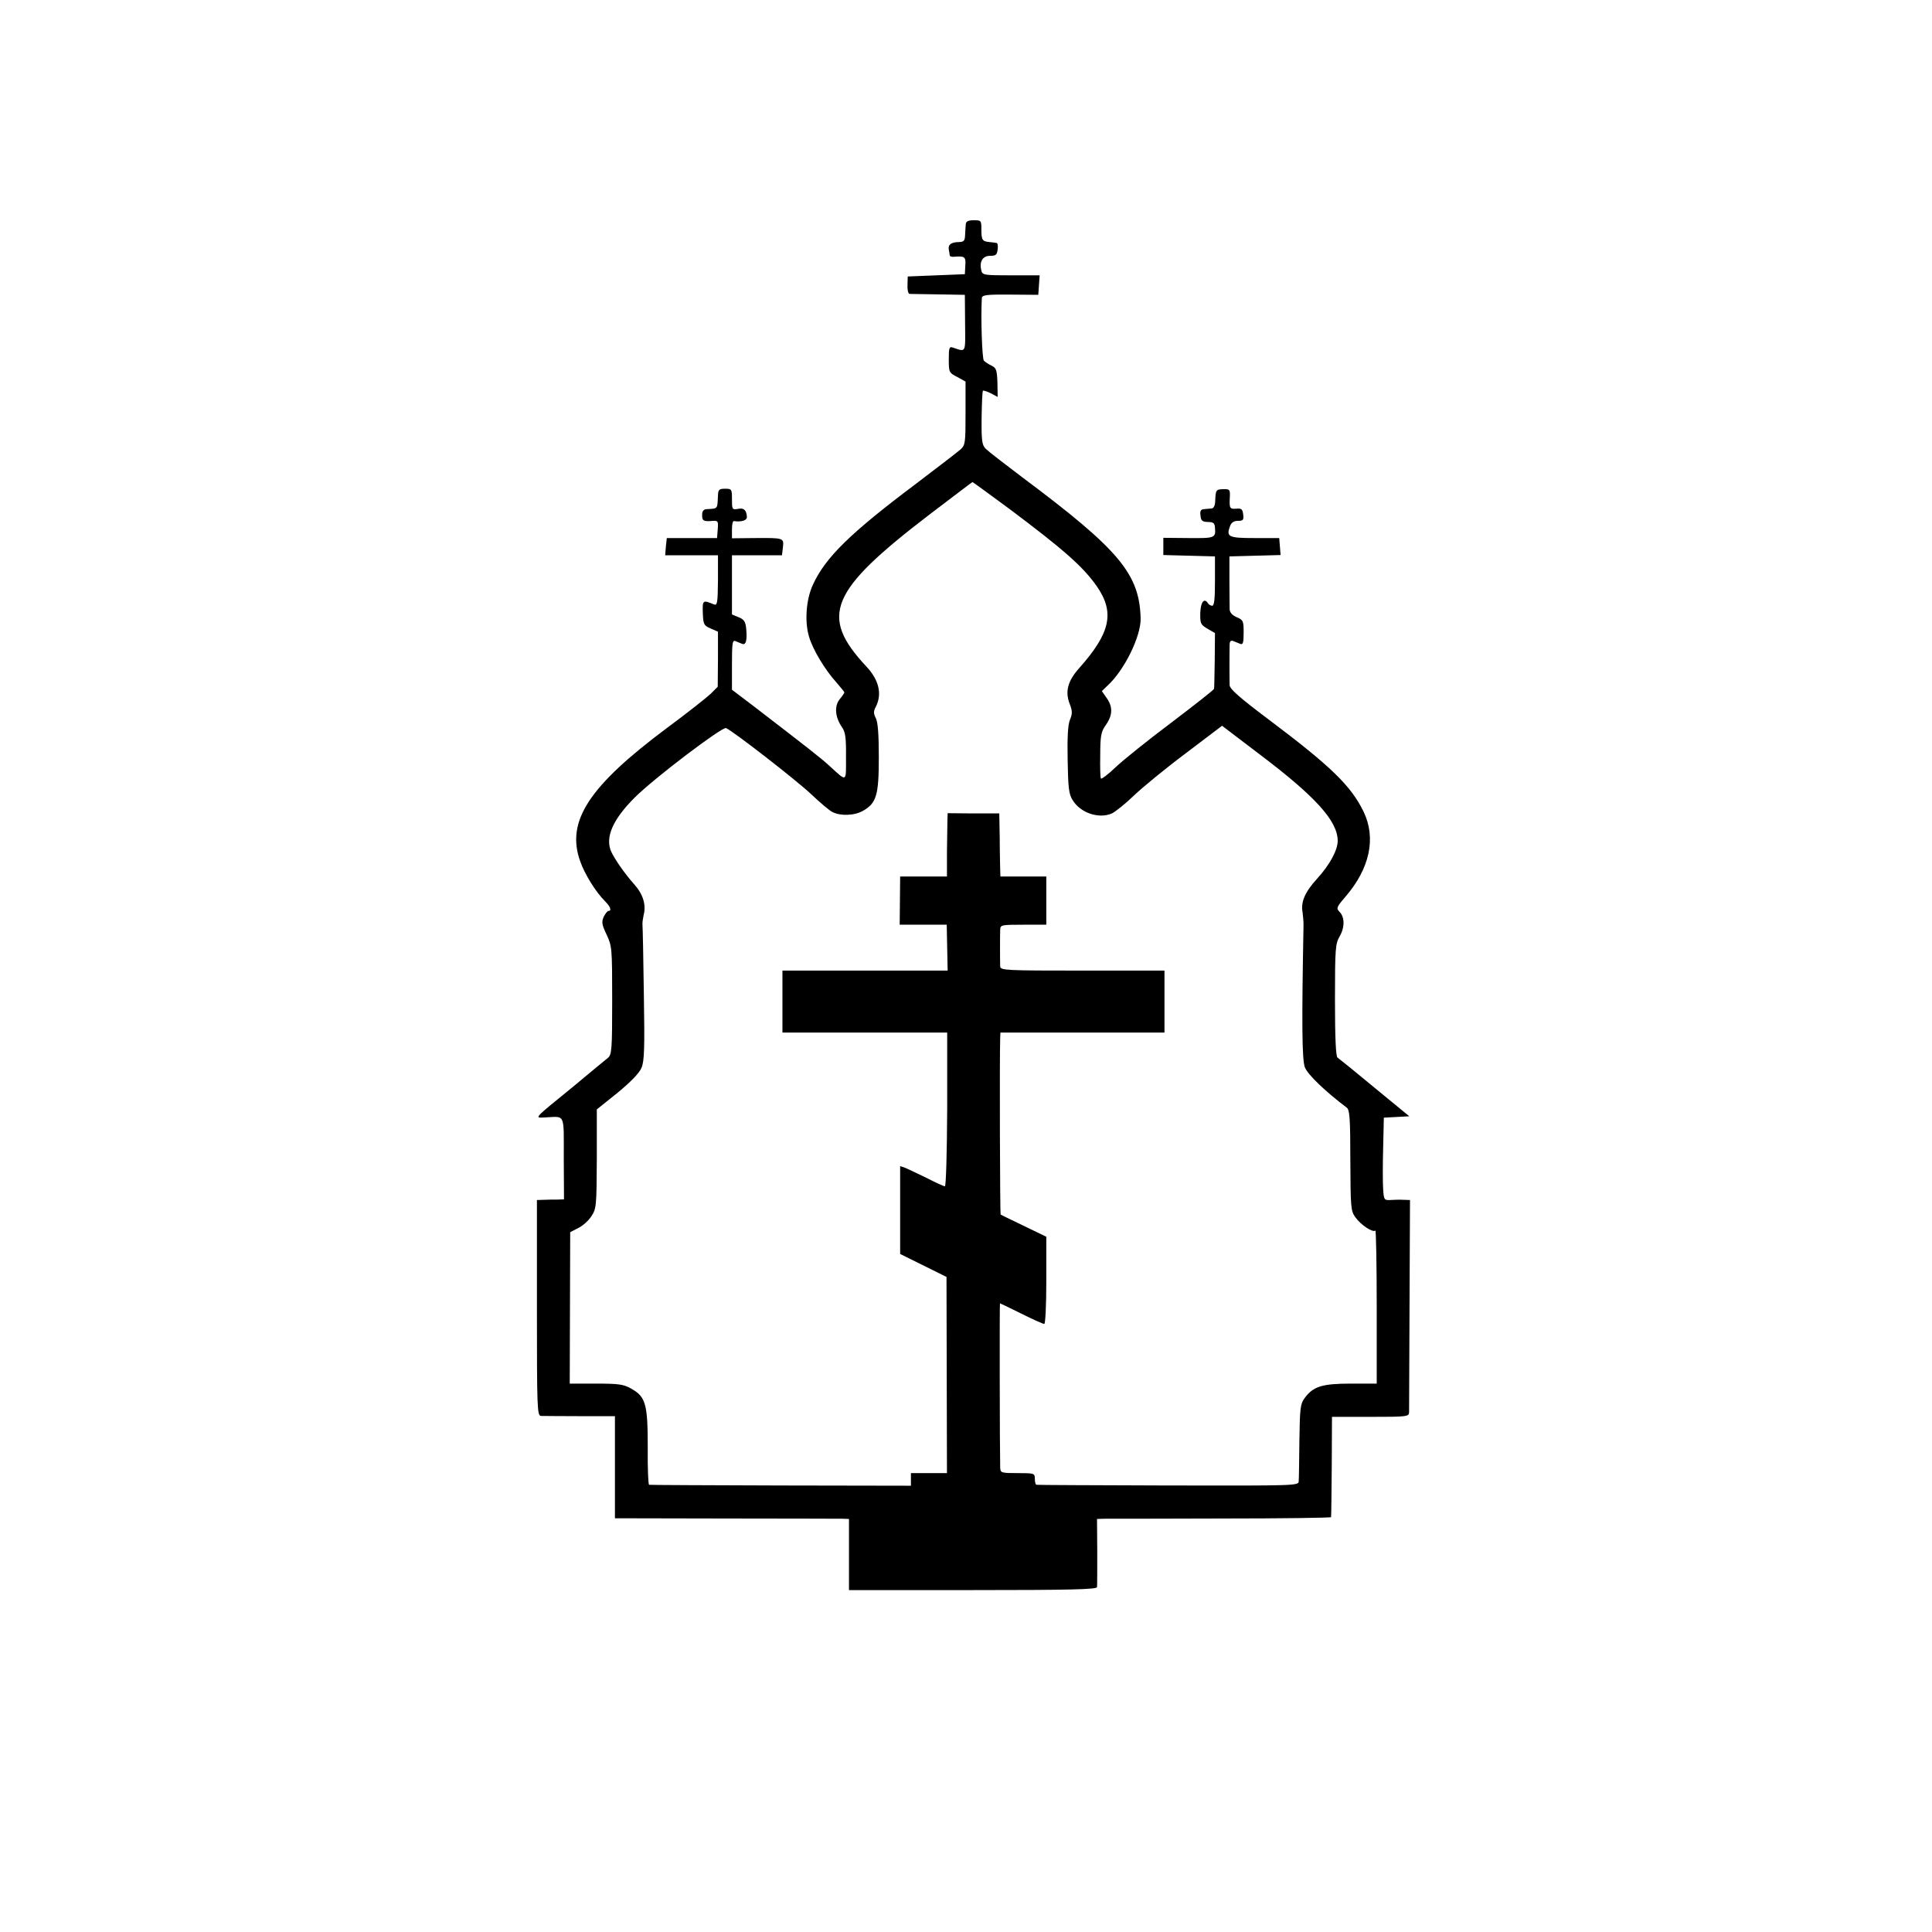 <?xml version="1.0" standalone="no"?>
<!DOCTYPE svg PUBLIC "-//W3C//DTD SVG 20010904//EN"
 "http://www.w3.org/TR/2001/REC-SVG-20010904/DTD/svg10.dtd">
<svg version="1.0" xmlns="http://www.w3.org/2000/svg"
 width="842pt" height="842pt" viewBox="0 0 842 842"
 preserveAspectRatio="xMidYMid meet">
<g transform="translate(0,842) scale(0.1,-0.1)"
fill="#000000" stroke="none">
<path d="M4209 7443 c-1 -10 -2 -31 -3 -48 -1 -24 -5 -29 -26 -30 -34 0 -49
-11 -45 -33 2 -9 4 -21 4 -25 1 -5 9 -7 19 -6 46 4 52 0 49 -38 l-2 -38 -125
-5 -124 -5 -1 -37 c-1 -21 3 -38 9 -39 6 0 63 -1 126 -2 l115 -2 1 -123 c1
-136 6 -126 -56 -106 -13 4 -15 -5 -15 -52 0 -56 1 -59 37 -77 l36 -20 0 -137
c0 -129 -1 -139 -21 -158 -12 -11 -101 -79 -197 -152 -285 -214 -393 -320
-447 -438 -30 -64 -37 -161 -17 -227 16 -56 70 -145 119 -199 19 -22 35 -41
35 -44 0 -2 -9 -16 -21 -30 -24 -31 -19 -79 11 -122 14 -20 18 -45 17 -128 0
-114 6 -111 -72 -40 -38 35 -96 80 -334 263 l-91 69 0 109 c0 93 2 108 15 103
8 -3 21 -9 29 -12 17 -7 23 15 18 67 -3 30 -10 40 -33 49 l-29 12 0 129 0 129
109 0 109 0 4 34 c5 42 4 42 -124 41 l-98 -1 0 38 c0 21 3 37 8 37 33 -5 59 3
57 19 -2 29 -13 40 -40 34 -24 -4 -25 -2 -25 42 0 44 -1 46 -30 46 -26 0 -30
-4 -31 -30 -3 -60 1 -56 -49 -59 -14 -1 -20 -8 -20 -26 0 -25 6 -29 48 -25 21
1 23 -2 20 -37 l-3 -38 -110 0 -109 0 -4 -37 -3 -38 115 0 115 0 0 -111 c-1
-98 -3 -109 -18 -103 -48 20 -50 19 -48 -38 2 -49 4 -54 34 -67 l32 -14 0
-120 -1 -120 -31 -31 c-18 -17 -104 -85 -192 -150 -339 -253 -438 -405 -377
-578 20 -58 68 -135 109 -176 23 -23 30 -42 15 -42 -5 0 -14 -12 -21 -26 -10
-23 -8 -34 13 -78 23 -50 24 -57 24 -286 0 -213 -2 -236 -18 -250 -10 -8 -78
-64 -151 -125 -178 -145 -171 -137 -123 -135 89 4 81 22 81 -179 l1 -178 -27
-1 c-14 0 -41 0 -58 -1 l-33 -1 0 -470 c0 -441 1 -470 18 -471 9 0 86 -1 170
-1 l152 0 0 -223 0 -222 483 -1 c265 0 494 -1 510 -1 l27 -1 0 -155 0 -155
540 0 c425 0 540 3 541 13 1 6 1 76 1 155 l-1 142 32 1 c18 0 247 0 510 1 262
0 478 3 478 6 1 4 2 104 3 222 l1 215 168 0 c160 0 167 1 168 20 0 11 1 224 2
472 l2 453 -30 1 c-16 1 -42 0 -57 -1 -25 -1 -27 1 -30 47 -2 26 -2 107 0 180
l3 132 56 3 55 3 -151 124 c-83 69 -156 128 -162 132 -7 4 -11 84 -11 251 0
227 2 246 21 278 22 39 22 84 -2 107 -14 14 -12 20 26 64 107 124 135 256 80
371 -55 113 -141 197 -415 403 -124 93 -168 132 -169 148 -1 24 -1 150 0 181
1 12 6 16 16 12 8 -3 22 -9 30 -12 12 -5 15 4 15 49 0 51 -2 55 -30 67 -19 8
-30 20 -31 34 0 11 -1 68 -1 126 l0 105 111 3 112 3 -3 37 -3 37 -107 0 c-115
0 -125 5 -107 53 6 15 17 22 34 22 23 0 26 4 23 28 -3 23 -7 27 -30 25 -29 -2
-31 1 -28 54 1 29 -1 32 -29 31 -32 -1 -33 -3 -35 -53 -1 -19 -7 -31 -16 -31
-8 -1 -23 -2 -33 -3 -14 -1 -18 -8 -15 -28 2 -23 8 -27 32 -28 24 0 30 -5 31
-25 4 -45 -1 -46 -115 -45 l-110 1 0 -38 0 -37 113 -3 112 -3 0 -107 c0 -77
-3 -108 -12 -108 -6 0 -15 5 -18 10 -16 26 -32 8 -34 -40 -1 -47 1 -52 31 -70
l33 -19 -1 -118 c-1 -65 -2 -121 -3 -125 0 -4 -83 -69 -183 -145 -100 -75
-210 -163 -244 -195 -34 -33 -64 -55 -66 -51 -3 4 -4 51 -3 103 0 80 4 101 21
125 33 46 35 81 9 120 l-23 33 25 24 c74 68 146 216 144 293 -5 194 -93 299
-516 615 -77 58 -148 113 -159 124 -16 16 -19 33 -18 134 1 63 3 117 6 119 2
2 18 -3 34 -11 l30 -16 -1 62 c-2 55 -5 64 -25 74 -13 6 -28 16 -34 22 -8 8
-14 190 -9 273 1 13 19 16 124 15 l122 -1 3 43 3 42 -124 0 c-117 0 -125 1
-130 20 -10 39 5 65 38 65 25 0 30 4 33 28 2 15 0 28 -5 28 -4 1 -18 3 -31 4
-31 3 -35 9 -35 55 0 39 -1 40 -33 40 -25 0 -34 -5 -35 -17z m189 -1240 c236
-177 322 -252 382 -338 79 -114 60 -203 -76 -356 -51 -57 -63 -103 -42 -157
12 -31 12 -42 1 -69 -9 -22 -12 -76 -10 -175 2 -120 5 -148 21 -174 34 -57
115 -84 172 -59 16 8 60 43 97 79 38 36 139 119 226 184 l157 119 159 -121
c248 -187 344 -293 345 -380 0 -41 -35 -106 -92 -168 -51 -56 -70 -100 -61
-145 2 -16 4 -39 4 -53 -8 -428 -7 -588 6 -622 13 -32 88 -104 182 -175 13 -9
16 -45 16 -230 1 -206 2 -221 22 -248 23 -33 76 -68 87 -58 3 3 6 -145 6 -330
l0 -337 -112 0 c-125 0 -165 -12 -202 -63 -19 -25 -21 -44 -23 -185 -1 -86 -2
-166 -3 -177 0 -20 -6 -20 -567 -19 -313 1 -571 2 -575 3 -5 0 -8 12 -8 26 0
24 -2 25 -75 25 -71 0 -75 1 -76 23 -2 78 -3 717 -1 717 1 0 43 -20 93 -45 50
-25 95 -45 100 -45 5 0 9 80 9 190 l0 190 -97 47 c-54 26 -100 48 -102 50 -3
2 -5 685 -2 771 l1 22 358 0 357 0 0 135 0 135 -357 0 c-334 0 -358 1 -359 18
-1 35 -1 138 0 160 1 21 4 22 101 22 l100 0 0 105 0 105 -100 0 -100 0 -1 28
c0 15 -2 76 -2 137 l-2 110 -112 0 -113 1 -1 -31 c0 -16 -1 -78 -2 -137 l0
-108 -102 0 -102 0 -1 -105 -1 -105 102 0 103 0 2 -100 2 -100 -360 0 -360 0
0 -135 0 -135 359 0 359 0 0 -335 c-1 -187 -5 -335 -10 -335 -5 0 -40 16 -79
36 -39 19 -81 39 -93 44 l-23 8 0 -191 0 -192 101 -50 101 -50 1 -427 1 -428
-78 0 -79 0 0 -27 0 -28 -567 1 c-313 1 -571 2 -574 3 -4 0 -7 74 -6 164 0
188 -9 220 -72 255 -33 19 -54 22 -153 22 l-115 0 1 330 1 330 35 18 c19 9 45
32 57 51 22 33 23 43 24 250 l0 216 91 73 c58 48 95 86 104 109 12 28 14 86
10 321 -2 158 -5 294 -6 302 -1 8 2 27 5 42 12 45 -3 92 -41 134 -41 46 -85
109 -101 144 -26 62 8 139 103 234 85 85 381 309 398 303 28 -11 304 -225 371
-288 38 -36 80 -72 93 -78 35 -18 97 -16 134 6 58 33 68 69 68 233 0 99 -4
153 -13 170 -10 20 -11 30 0 50 28 55 14 117 -42 176 -205 220 -160 328 275
661 102 77 186 142 188 142 1 1 73 -52 160 -116z"/>
</g>
</svg>
